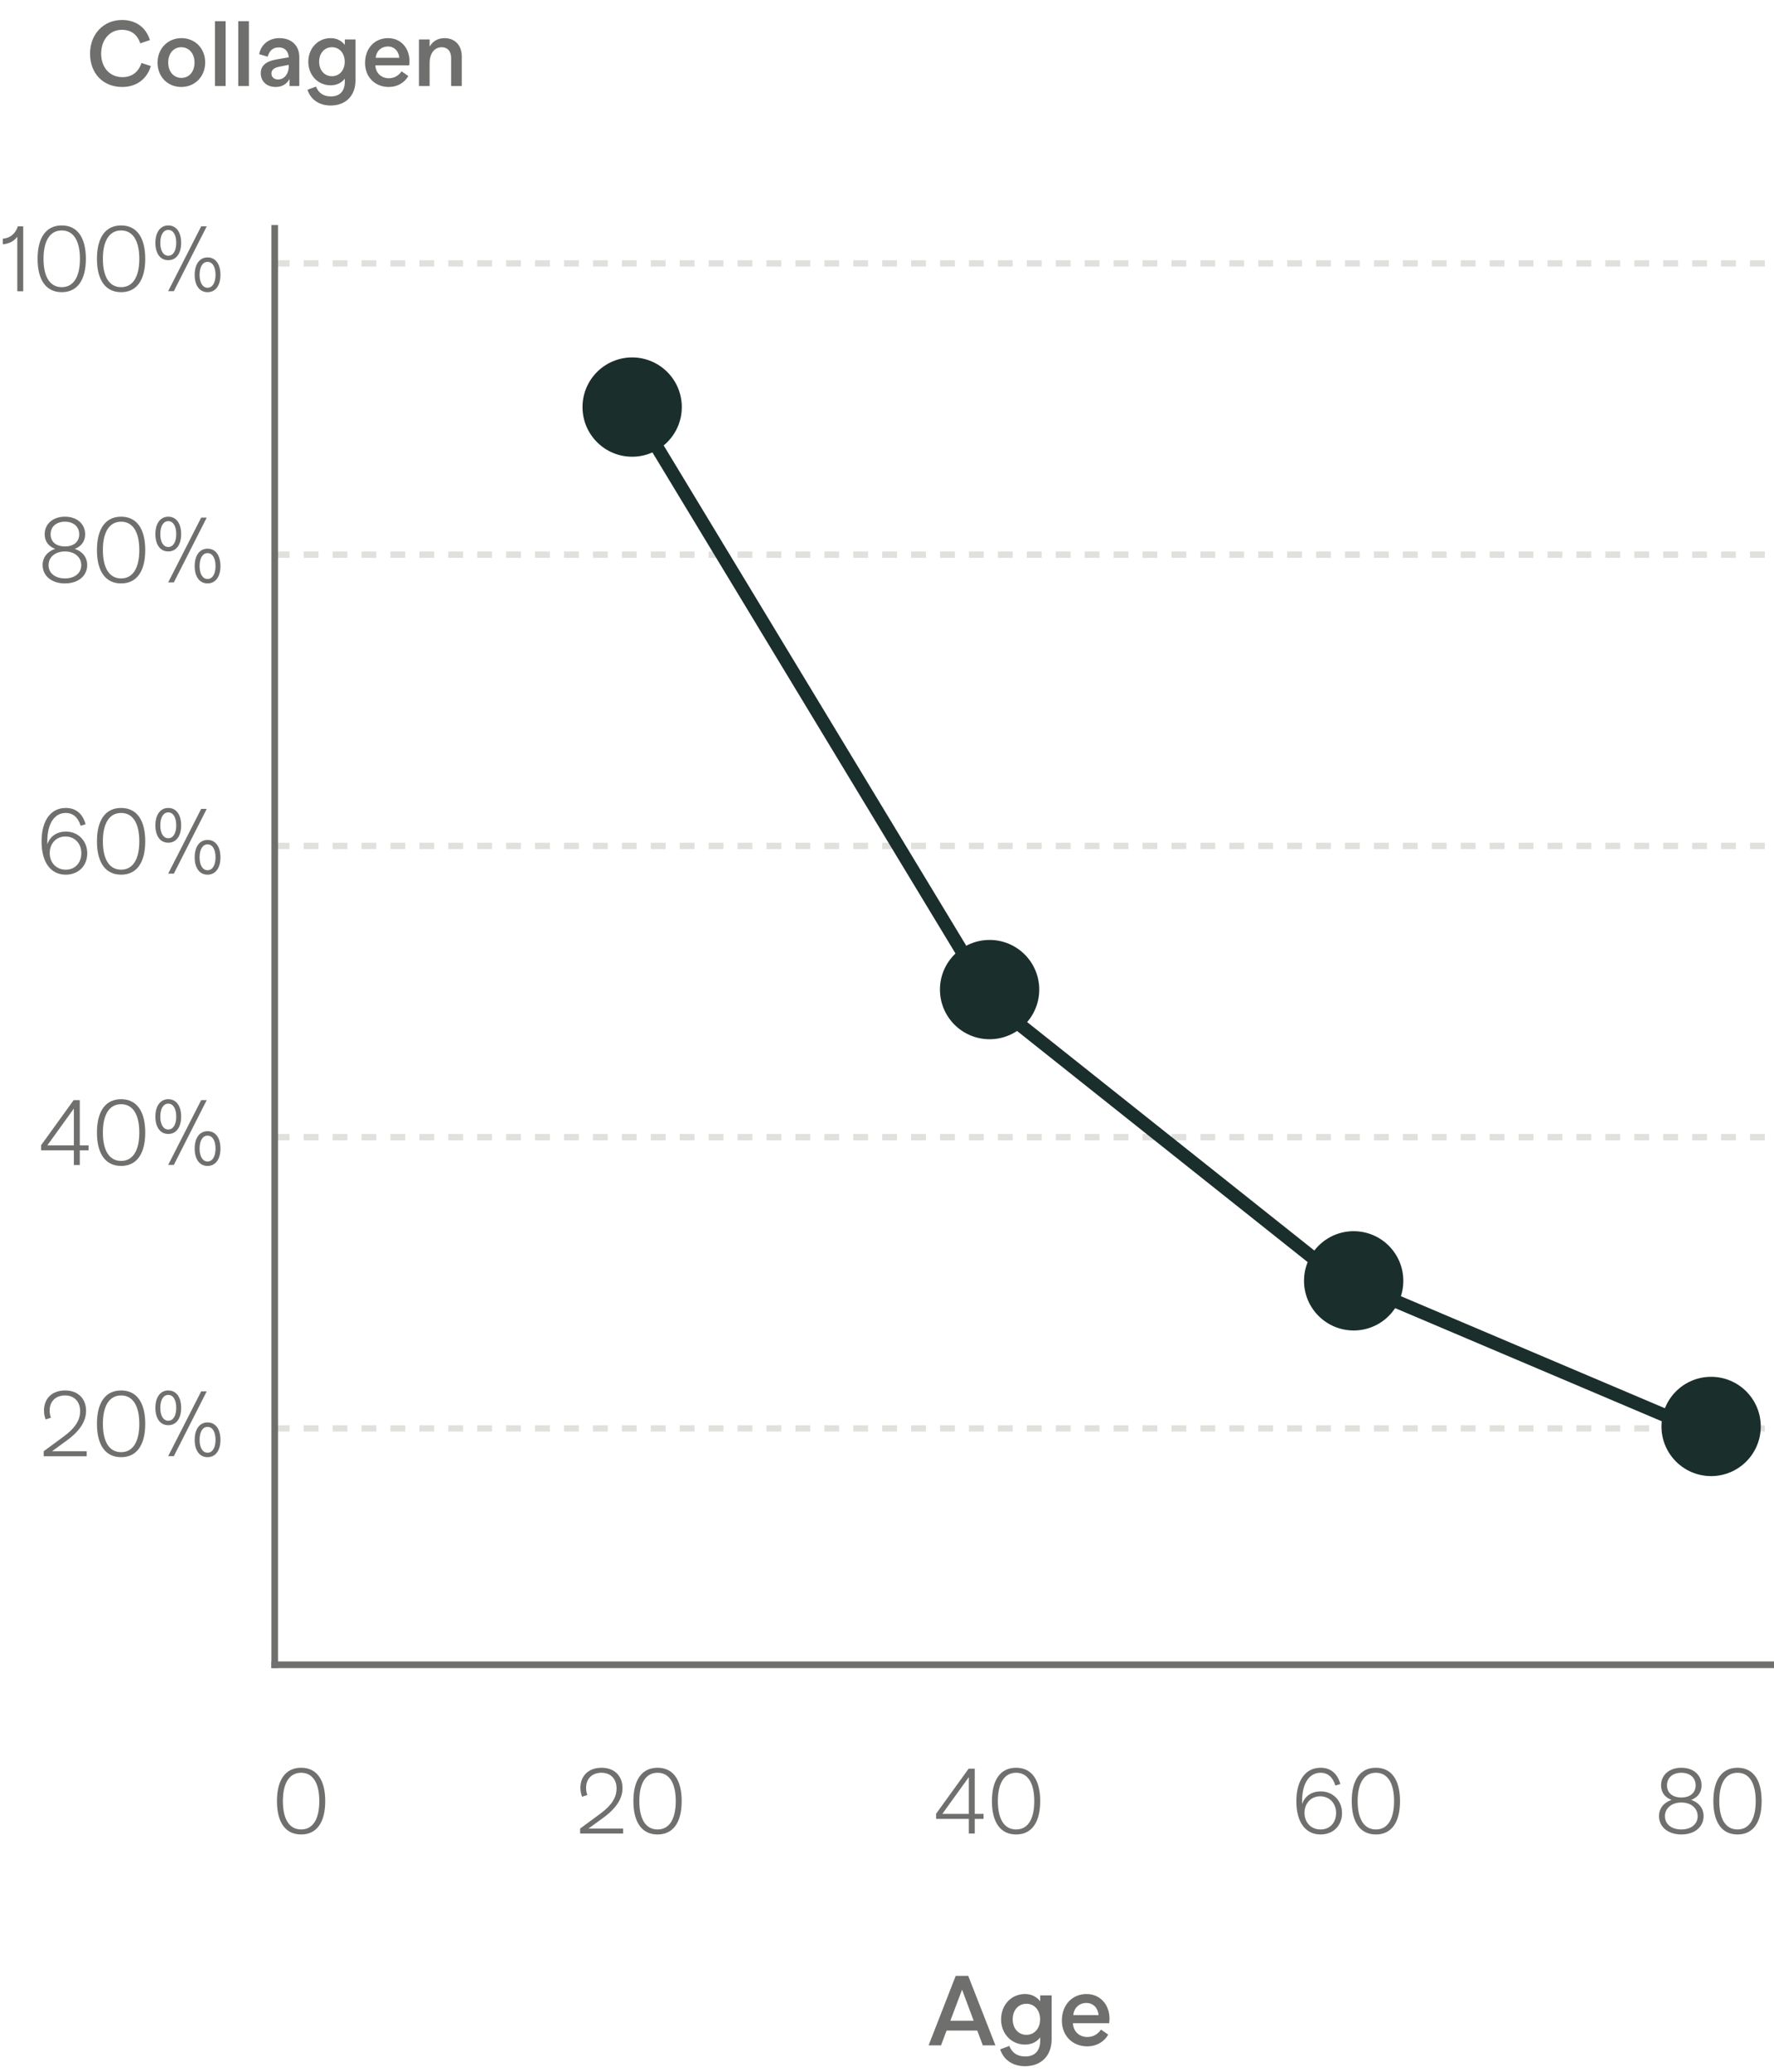 <svg xmlns="http://www.w3.org/2000/svg" fill="none" viewBox="0 0 268 313" height="313" width="268">
<path fill="#6F6F6D" d="M7.863 219.244H13.099V220H6.603V219.244L9.627 217.018C11.503 215.632 12.105 214.428 12.105 213.182C12.105 211.74 11.209 210.816 9.823 210.816C8.409 210.816 7.499 211.712 7.499 213.098C7.499 213.49 7.569 213.854 7.695 214.176L6.897 214.442C6.743 214.05 6.645 213.602 6.645 213.084C6.645 211.25 7.905 210.06 9.837 210.06C11.755 210.06 13.001 211.264 13.001 213.14C13.001 214.61 12.189 216.094 10.075 217.634L7.863 219.244ZM18.301 220.14C15.949 220.14 14.647 218.334 14.647 215.1C14.647 211.866 15.949 210.06 18.301 210.06C20.639 210.06 21.941 211.866 21.941 215.1C21.941 218.334 20.639 220.14 18.301 220.14ZM18.301 219.384C20.051 219.384 21.045 217.858 21.045 215.1C21.045 212.342 20.051 210.816 18.301 210.816C16.537 210.816 15.543 212.342 15.543 215.1C15.543 217.858 16.537 219.384 18.301 219.384ZM25.421 215.31C24.231 215.31 23.475 214.33 23.475 212.692C23.475 211.068 24.231 210.06 25.421 210.06C26.625 210.06 27.367 211.068 27.367 212.692C27.367 214.302 26.625 215.31 25.421 215.31ZM25.407 219.986L30.391 210.2H31.231L26.261 219.986H25.407ZM25.421 214.638C26.163 214.638 26.625 213.882 26.625 212.692C26.625 211.488 26.163 210.732 25.421 210.732C24.679 210.732 24.217 211.488 24.217 212.692C24.217 213.882 24.679 214.638 25.421 214.638ZM31.357 220.14C30.167 220.14 29.411 219.16 29.411 217.522C29.411 215.898 30.167 214.89 31.357 214.89C32.561 214.89 33.303 215.898 33.303 217.522C33.303 219.132 32.561 220.14 31.357 220.14ZM31.357 219.468C32.099 219.468 32.561 218.712 32.561 217.522C32.561 216.318 32.099 215.562 31.357 215.562C30.615 215.562 30.153 216.318 30.153 217.522C30.153 218.712 30.615 219.468 31.357 219.468Z"></path>
<path fill="#6F6F6D" d="M13.383 173.032V173.788H12.053V176H11.157V173.788H6.215V173.004L11.129 166.2H12.053V173.032H13.383ZM11.157 167.474L7.153 173.032H11.157V167.474ZM18.301 176.14C15.949 176.14 14.647 174.334 14.647 171.1C14.647 167.866 15.949 166.06 18.301 166.06C20.639 166.06 21.941 167.866 21.941 171.1C21.941 174.334 20.639 176.14 18.301 176.14ZM18.301 175.384C20.051 175.384 21.045 173.858 21.045 171.1C21.045 168.342 20.051 166.816 18.301 166.816C16.537 166.816 15.543 168.342 15.543 171.1C15.543 173.858 16.537 175.384 18.301 175.384ZM25.421 171.31C24.231 171.31 23.475 170.33 23.475 168.692C23.475 167.068 24.231 166.06 25.421 166.06C26.625 166.06 27.367 167.068 27.367 168.692C27.367 170.302 26.625 171.31 25.421 171.31ZM25.407 175.986L30.391 166.2H31.231L26.261 175.986H25.407ZM25.421 170.638C26.163 170.638 26.625 169.882 26.625 168.692C26.625 167.488 26.163 166.732 25.421 166.732C24.679 166.732 24.217 167.488 24.217 168.692C24.217 169.882 24.679 170.638 25.421 170.638ZM31.357 176.14C30.167 176.14 29.411 175.16 29.411 173.522C29.411 171.898 30.167 170.89 31.357 170.89C32.561 170.89 33.303 171.898 33.303 173.522C33.303 175.132 32.561 176.14 31.357 176.14ZM31.357 175.468C32.099 175.468 32.561 174.712 32.561 173.522C32.561 172.318 32.099 171.562 31.357 171.562C30.615 171.562 30.153 172.318 30.153 173.522C30.153 174.712 30.615 175.468 31.357 175.468Z"></path>
<path fill="#6F6F6D" d="M9.961 125.63C11.796 125.63 13.181 127.016 13.181 128.92C13.181 130.754 11.893 132.14 9.933 132.14C7.693 132.14 6.279 130.32 6.279 127.128C6.279 123.908 7.707 122.06 9.933 122.06C11.403 122.06 12.467 122.858 12.93 124.524L12.174 124.748C11.809 123.516 11.053 122.816 9.933 122.816C8.267 122.816 7.147 124.356 7.147 127.114V127.562C7.581 126.274 8.659 125.63 9.961 125.63ZM9.933 131.384C11.348 131.384 12.286 130.362 12.286 128.878C12.286 127.408 11.264 126.372 9.877 126.372C8.519 126.372 7.511 127.408 7.511 128.878C7.511 130.348 8.519 131.384 9.933 131.384ZM18.301 132.14C15.949 132.14 14.647 130.334 14.647 127.1C14.647 123.866 15.949 122.06 18.301 122.06C20.639 122.06 21.941 123.866 21.941 127.1C21.941 130.334 20.639 132.14 18.301 132.14ZM18.301 131.384C20.051 131.384 21.045 129.858 21.045 127.1C21.045 124.342 20.051 122.816 18.301 122.816C16.537 122.816 15.543 124.342 15.543 127.1C15.543 129.858 16.537 131.384 18.301 131.384ZM25.421 127.31C24.231 127.31 23.475 126.33 23.475 124.692C23.475 123.068 24.231 122.06 25.421 122.06C26.625 122.06 27.367 123.068 27.367 124.692C27.367 126.302 26.625 127.31 25.421 127.31ZM25.407 131.986L30.391 122.2H31.231L26.261 131.986H25.407ZM25.421 126.638C26.163 126.638 26.625 125.882 26.625 124.692C26.625 123.488 26.163 122.732 25.421 122.732C24.679 122.732 24.217 123.488 24.217 124.692C24.217 125.882 24.679 126.638 25.421 126.638ZM31.357 132.14C30.167 132.14 29.411 131.16 29.411 129.522C29.411 127.898 30.167 126.89 31.357 126.89C32.561 126.89 33.303 127.898 33.303 129.522C33.303 131.132 32.561 132.14 31.357 132.14ZM31.357 131.468C32.099 131.468 32.561 130.712 32.561 129.522C32.561 128.318 32.099 127.562 31.357 127.562C30.615 127.562 30.153 128.318 30.153 129.522C30.153 130.712 30.615 131.468 31.357 131.468Z"></path>
<path fill="#6F6F6D" d="M11.297 82.918C12.459 83.309 13.173 84.192 13.173 85.368C13.173 86.978 11.843 88.139 9.813 88.139C7.783 88.139 6.439 86.978 6.439 85.368C6.439 84.192 7.167 83.309 8.329 82.918C7.349 82.553 6.747 81.797 6.747 80.719C6.747 79.165 7.979 78.059 9.813 78.059C11.647 78.059 12.865 79.165 12.865 80.719C12.865 81.797 12.263 82.553 11.297 82.918ZM7.643 80.719C7.643 81.868 8.497 82.553 9.813 82.553C11.115 82.553 11.969 81.868 11.969 80.719C11.969 79.572 11.115 78.816 9.813 78.816C8.497 78.816 7.643 79.572 7.643 80.719ZM9.813 87.383C11.283 87.383 12.277 86.585 12.277 85.382C12.277 84.177 11.283 83.309 9.813 83.309C8.329 83.309 7.335 84.177 7.335 85.382C7.335 86.585 8.329 87.383 9.813 87.383ZM18.301 88.139C15.949 88.139 14.647 86.334 14.647 83.1C14.647 79.865 15.949 78.059 18.301 78.059C20.639 78.059 21.941 79.865 21.941 83.1C21.941 86.334 20.639 88.139 18.301 88.139ZM18.301 87.383C20.051 87.383 21.045 85.858 21.045 83.1C21.045 80.341 20.051 78.816 18.301 78.816C16.537 78.816 15.543 80.341 15.543 83.1C15.543 85.858 16.537 87.383 18.301 87.383ZM25.421 83.309C24.231 83.309 23.475 82.329 23.475 80.692C23.475 79.067 24.231 78.059 25.421 78.059C26.625 78.059 27.367 79.067 27.367 80.692C27.367 82.302 26.625 83.309 25.421 83.309ZM25.407 87.986L30.391 78.2H31.231L26.261 87.986H25.407ZM25.421 82.638C26.163 82.638 26.625 81.882 26.625 80.692C26.625 79.487 26.163 78.731 25.421 78.731C24.679 78.731 24.217 79.487 24.217 80.692C24.217 81.882 24.679 82.638 25.421 82.638ZM31.357 88.139C30.167 88.139 29.411 87.159 29.411 85.522C29.411 83.897 30.167 82.889 31.357 82.889C32.561 82.889 33.303 83.897 33.303 85.522C33.303 87.132 32.561 88.139 31.357 88.139ZM31.357 87.468C32.099 87.468 32.561 86.712 32.561 85.522C32.561 84.317 32.099 83.561 31.357 83.561C30.615 83.561 30.153 84.317 30.153 85.522C30.153 86.712 30.615 87.468 31.357 87.468Z"></path>
<path fill="#6F6F6D" d="M2.696 34.2H3.508V43.999H2.612V35.754C2.136 36.425 1.422 36.818 0.428 36.901V36.062C1.52 35.977 2.318 35.334 2.696 34.2ZM9.332 44.139C6.98 44.139 5.678 42.334 5.678 39.099C5.678 35.865 6.98 34.059 9.332 34.059C11.67 34.059 12.972 35.865 12.972 39.099C12.972 42.334 11.67 44.139 9.332 44.139ZM9.332 43.383C11.082 43.383 12.076 41.858 12.076 39.099C12.076 36.342 11.082 34.816 9.332 34.816C7.568 34.816 6.574 36.342 6.574 39.099C6.574 41.858 7.568 43.383 9.332 43.383ZM18.301 44.139C15.949 44.139 14.647 42.334 14.647 39.099C14.647 35.865 15.949 34.059 18.301 34.059C20.639 34.059 21.941 35.865 21.941 39.099C21.941 42.334 20.639 44.139 18.301 44.139ZM18.301 43.383C20.051 43.383 21.045 41.858 21.045 39.099C21.045 36.342 20.051 34.816 18.301 34.816C16.537 34.816 15.543 36.342 15.543 39.099C15.543 41.858 16.537 43.383 18.301 43.383ZM25.421 39.309C24.231 39.309 23.475 38.33 23.475 36.691C23.475 35.068 24.231 34.059 25.421 34.059C26.625 34.059 27.367 35.068 27.367 36.691C27.367 38.301 26.625 39.309 25.421 39.309ZM25.407 43.986L30.391 34.2H31.231L26.261 43.986H25.407ZM25.421 38.638C26.163 38.638 26.625 37.882 26.625 36.691C26.625 35.487 26.163 34.731 25.421 34.731C24.679 34.731 24.217 35.487 24.217 36.691C24.217 37.882 24.679 38.638 25.421 38.638ZM31.357 44.139C30.167 44.139 29.411 43.16 29.411 41.522C29.411 39.898 30.167 38.889 31.357 38.889C32.561 38.889 33.303 39.898 33.303 41.522C33.303 43.132 32.561 44.139 31.357 44.139ZM31.357 43.468C32.099 43.468 32.561 42.712 32.561 41.522C32.561 40.318 32.099 39.562 31.357 39.562C30.615 39.562 30.153 40.318 30.153 41.522C30.153 42.712 30.615 43.468 31.357 43.468Z"></path>
<path fill="#6F6F6D" d="M45.494 277.14C43.142 277.14 41.84 275.334 41.84 272.1C41.84 268.866 43.142 267.06 45.494 267.06C47.832 267.06 49.134 268.866 49.134 272.1C49.134 275.334 47.832 277.14 45.494 277.14ZM45.494 276.384C47.244 276.384 48.238 274.858 48.238 272.1C48.238 269.342 47.244 267.816 45.494 267.816C43.73 267.816 42.736 269.342 42.736 272.1C42.736 274.858 43.73 276.384 45.494 276.384Z"></path>
<path fill="#E0E0DD" d="M41.504 40.272V39.319H43.744V40.272H41.504ZM45.874 40.272V39.319H48.114V40.272H45.874ZM50.244 40.272V39.319H52.484V40.272H50.244ZM54.614 40.272V39.319H56.854V40.272H54.614ZM58.984 40.272V39.319H61.224V40.272H58.984ZM63.354 40.272V39.319H65.594V40.272H63.354ZM67.724 40.272V39.319H69.964V40.272H67.724ZM72.094 40.272V39.319H74.334V40.272H72.094ZM76.464 40.272V39.319H78.704V40.272H76.464ZM80.834 40.272V39.319H83.074V40.272H80.834ZM85.204 40.272V39.319H87.444V40.272H85.204ZM89.574 40.272V39.319H91.814V40.272H89.574ZM93.944 40.272V39.319H96.184V40.272H93.944ZM98.314 40.272V39.319H100.554V40.272H98.314ZM102.684 40.272V39.319H104.924V40.272H102.684ZM107.054 40.272V39.319H109.294V40.272H107.054ZM111.424 40.272V39.319H113.664V40.272H111.424ZM115.794 40.272V39.319H118.034V40.272H115.794ZM120.164 40.272V39.319H122.404V40.272H120.164ZM124.534 40.272V39.319H126.774V40.272H124.534ZM128.904 40.272V39.319H131.144V40.272H128.904ZM133.274 40.272V39.319H135.514V40.272H133.274ZM137.644 40.272V39.319H139.884V40.272H137.644ZM142.014 40.272V39.319H144.254V40.272H142.014ZM146.384 40.272V39.319H148.624V40.272H146.384ZM150.754 40.272V39.319H152.994V40.272H150.754ZM155.124 40.272V39.319H157.364V40.272H155.124ZM159.494 40.272V39.319H161.734V40.272H159.494ZM163.864 40.272V39.319H166.104V40.272H163.864ZM168.234 40.272V39.319H170.474V40.272H168.234ZM172.604 40.272V39.319H174.844V40.272H172.604ZM176.974 40.272V39.319H179.214V40.272H176.974ZM181.344 40.272V39.319H183.584V40.272H181.344ZM185.714 40.272V39.319H187.954V40.272H185.714ZM190.084 40.272V39.319H192.324V40.272H190.084ZM194.454 40.272V39.319H196.694V40.272H194.454ZM198.824 40.272V39.319H201.064V40.272H198.824ZM203.194 40.272V39.319H205.434V40.272H203.194ZM207.564 40.272V39.319H209.804V40.272H207.564ZM211.934 40.272V39.319H214.174V40.272H211.934ZM216.304 40.272V39.319H218.544V40.272H216.304ZM220.674 40.272V39.319H222.914V40.272H220.674ZM225.044 40.272V39.319H227.284V40.272H225.044ZM229.414 40.272V39.319H231.654V40.272H229.414ZM233.784 40.272V39.319H236.024V40.272H233.784ZM238.154 40.272V39.319H240.394V40.272H238.154ZM242.524 40.272V39.319H244.764V40.272H242.524ZM246.894 40.272V39.319H249.134V40.272H246.894ZM251.264 40.272V39.319H253.504V40.272H251.264ZM255.634 40.272V39.319H257.874V40.272H255.634ZM260.004 40.272V39.319H262.244V40.272H260.004ZM264.374 40.272V39.319H266.614V40.272H264.374Z"></path>
<path fill="#E0E0DD" d="M41.504 84.272V83.32H43.744V84.272H41.504ZM45.874 84.272V83.32H48.114V84.272H45.874ZM50.244 84.272V83.32H52.484V84.272H50.244ZM54.614 84.272V83.32H56.854V84.272H54.614ZM58.984 84.272V83.32H61.224V84.272H58.984ZM63.354 84.272V83.32H65.594V84.272H63.354ZM67.724 84.272V83.32H69.964V84.272H67.724ZM72.094 84.272V83.32H74.334V84.272H72.094ZM76.464 84.272V83.32H78.704V84.272H76.464ZM80.834 84.272V83.32H83.074V84.272H80.834ZM85.204 84.272V83.32H87.444V84.272H85.204ZM89.574 84.272V83.32H91.814V84.272H89.574ZM93.944 84.272V83.32H96.184V84.272H93.944ZM98.314 84.272V83.32H100.554V84.272H98.314ZM102.684 84.272V83.32H104.924V84.272H102.684ZM107.054 84.272V83.32H109.294V84.272H107.054ZM111.424 84.272V83.32H113.664V84.272H111.424ZM115.794 84.272V83.32H118.034V84.272H115.794ZM120.164 84.272V83.32H122.404V84.272H120.164ZM124.534 84.272V83.32H126.774V84.272H124.534ZM128.904 84.272V83.32H131.144V84.272H128.904ZM133.274 84.272V83.32H135.514V84.272H133.274ZM137.644 84.272V83.32H139.884V84.272H137.644ZM142.014 84.272V83.32H144.254V84.272H142.014ZM146.384 84.272V83.32H148.624V84.272H146.384ZM150.754 84.272V83.32H152.994V84.272H150.754ZM155.124 84.272V83.32H157.364V84.272H155.124ZM159.494 84.272V83.32H161.734V84.272H159.494ZM163.864 84.272V83.32H166.104V84.272H163.864ZM168.234 84.272V83.32H170.474V84.272H168.234ZM172.604 84.272V83.32H174.844V84.272H172.604ZM176.974 84.272V83.32H179.214V84.272H176.974ZM181.344 84.272V83.32H183.584V84.272H181.344ZM185.714 84.272V83.32H187.954V84.272H185.714ZM190.084 84.272V83.32H192.324V84.272H190.084ZM194.454 84.272V83.32H196.694V84.272H194.454ZM198.824 84.272V83.32H201.064V84.272H198.824ZM203.194 84.272V83.32H205.434V84.272H203.194ZM207.564 84.272V83.32H209.804V84.272H207.564ZM211.934 84.272V83.32H214.174V84.272H211.934ZM216.304 84.272V83.32H218.544V84.272H216.304ZM220.674 84.272V83.32H222.914V84.272H220.674ZM225.044 84.272V83.32H227.284V84.272H225.044ZM229.414 84.272V83.32H231.654V84.272H229.414ZM233.784 84.272V83.32H236.024V84.272H233.784ZM238.154 84.272V83.32H240.394V84.272H238.154ZM242.524 84.272V83.32H244.764V84.272H242.524ZM246.894 84.272V83.32H249.134V84.272H246.894ZM251.264 84.272V83.32H253.504V84.272H251.264ZM255.634 84.272V83.32H257.874V84.272H255.634ZM260.004 84.272V83.32H262.244V84.272H260.004ZM264.374 84.272V83.32H266.614V84.272H264.374Z"></path>
<path fill="#E0E0DD" d="M41.504 128.272V127.32H43.744V128.272H41.504ZM45.874 128.272V127.32H48.114V128.272H45.874ZM50.244 128.272V127.32H52.484V128.272H50.244ZM54.614 128.272V127.32H56.854V128.272H54.614ZM58.984 128.272V127.32H61.224V128.272H58.984ZM63.354 128.272V127.32H65.594V128.272H63.354ZM67.724 128.272V127.32H69.964V128.272H67.724ZM72.094 128.272V127.32H74.334V128.272H72.094ZM76.464 128.272V127.32H78.704V128.272H76.464ZM80.834 128.272V127.32H83.074V128.272H80.834ZM85.204 128.272V127.32H87.444V128.272H85.204ZM89.574 128.272V127.32H91.814V128.272H89.574ZM93.944 128.272V127.32H96.184V128.272H93.944ZM98.314 128.272V127.32H100.554V128.272H98.314ZM102.684 128.272V127.32H104.924V128.272H102.684ZM107.054 128.272V127.32H109.294V128.272H107.054ZM111.424 128.272V127.32H113.664V128.272H111.424ZM115.794 128.272V127.32H118.034V128.272H115.794ZM120.164 128.272V127.32H122.404V128.272H120.164ZM124.534 128.272V127.32H126.774V128.272H124.534ZM128.904 128.272V127.32H131.144V128.272H128.904ZM133.274 128.272V127.32H135.514V128.272H133.274ZM137.644 128.272V127.32H139.884V128.272H137.644ZM142.014 128.272V127.32H144.254V128.272H142.014ZM146.384 128.272V127.32H148.624V128.272H146.384ZM150.754 128.272V127.32H152.994V128.272H150.754ZM155.124 128.272V127.32H157.364V128.272H155.124ZM159.494 128.272V127.32H161.734V128.272H159.494ZM163.864 128.272V127.32H166.104V128.272H163.864ZM168.234 128.272V127.32H170.474V128.272H168.234ZM172.604 128.272V127.32H174.844V128.272H172.604ZM176.974 128.272V127.32H179.214V128.272H176.974ZM181.344 128.272V127.32H183.584V128.272H181.344ZM185.714 128.272V127.32H187.954V128.272H185.714ZM190.084 128.272V127.32H192.324V128.272H190.084ZM194.454 128.272V127.32H196.694V128.272H194.454ZM198.824 128.272V127.32H201.064V128.272H198.824ZM203.194 128.272V127.32H205.434V128.272H203.194ZM207.564 128.272V127.32H209.804V128.272H207.564ZM211.934 128.272V127.32H214.174V128.272H211.934ZM216.304 128.272V127.32H218.544V128.272H216.304ZM220.674 128.272V127.32H222.914V128.272H220.674ZM225.044 128.272V127.32H227.284V128.272H225.044ZM229.414 128.272V127.32H231.654V128.272H229.414ZM233.784 128.272V127.32H236.024V128.272H233.784ZM238.154 128.272V127.32H240.394V128.272H238.154ZM242.524 128.272V127.32H244.764V128.272H242.524ZM246.894 128.272V127.32H249.134V128.272H246.894ZM251.264 128.272V127.32H253.504V128.272H251.264ZM255.634 128.272V127.32H257.874V128.272H255.634ZM260.004 128.272V127.32H262.244V128.272H260.004ZM264.374 128.272V127.32H266.614V128.272H264.374Z"></path>
<path fill="#E0E0DD" d="M41.504 172.272V171.32H43.744V172.272H41.504ZM45.874 172.272V171.32H48.114V172.272H45.874ZM50.244 172.272V171.32H52.484V172.272H50.244ZM54.614 172.272V171.32H56.854V172.272H54.614ZM58.984 172.272V171.32H61.224V172.272H58.984ZM63.354 172.272V171.32H65.594V172.272H63.354ZM67.724 172.272V171.32H69.964V172.272H67.724ZM72.094 172.272V171.32H74.334V172.272H72.094ZM76.464 172.272V171.32H78.704V172.272H76.464ZM80.834 172.272V171.32H83.074V172.272H80.834ZM85.204 172.272V171.32H87.444V172.272H85.204ZM89.574 172.272V171.32H91.814V172.272H89.574ZM93.944 172.272V171.32H96.184V172.272H93.944ZM98.314 172.272V171.32H100.554V172.272H98.314ZM102.684 172.272V171.32H104.924V172.272H102.684ZM107.054 172.272V171.32H109.294V172.272H107.054ZM111.424 172.272V171.32H113.664V172.272H111.424ZM115.794 172.272V171.32H118.034V172.272H115.794ZM120.164 172.272V171.32H122.404V172.272H120.164ZM124.534 172.272V171.32H126.774V172.272H124.534ZM128.904 172.272V171.32H131.144V172.272H128.904ZM133.274 172.272V171.32H135.514V172.272H133.274ZM137.644 172.272V171.32H139.884V172.272H137.644ZM142.014 172.272V171.32H144.254V172.272H142.014ZM146.384 172.272V171.32H148.624V172.272H146.384ZM150.754 172.272V171.32H152.994V172.272H150.754ZM155.124 172.272V171.32H157.364V172.272H155.124ZM159.494 172.272V171.32H161.734V172.272H159.494ZM163.864 172.272V171.32H166.104V172.272H163.864ZM168.234 172.272V171.32H170.474V172.272H168.234ZM172.604 172.272V171.32H174.844V172.272H172.604ZM176.974 172.272V171.32H179.214V172.272H176.974ZM181.344 172.272V171.32H183.584V172.272H181.344ZM185.714 172.272V171.32H187.954V172.272H185.714ZM190.084 172.272V171.32H192.324V172.272H190.084ZM194.454 172.272V171.32H196.694V172.272H194.454ZM198.824 172.272V171.32H201.064V172.272H198.824ZM203.194 172.272V171.32H205.434V172.272H203.194ZM207.564 172.272V171.32H209.804V172.272H207.564ZM211.934 172.272V171.32H214.174V172.272H211.934ZM216.304 172.272V171.32H218.544V172.272H216.304ZM220.674 172.272V171.32H222.914V172.272H220.674ZM225.044 172.272V171.32H227.284V172.272H225.044ZM229.414 172.272V171.32H231.654V172.272H229.414ZM233.784 172.272V171.32H236.024V172.272H233.784ZM238.154 172.272V171.32H240.394V172.272H238.154ZM242.524 172.272V171.32H244.764V172.272H242.524ZM246.894 172.272V171.32H249.134V172.272H246.894ZM251.264 172.272V171.32H253.504V172.272H251.264ZM255.634 172.272V171.32H257.874V172.272H255.634ZM260.004 172.272V171.32H262.244V172.272H260.004ZM264.374 172.272V171.32H266.614V172.272H264.374Z"></path>
<path fill="#E0E0DD" d="M41.504 216.272V215.32H43.744V216.272H41.504ZM45.874 216.272V215.32H48.114V216.272H45.874ZM50.244 216.272V215.32H52.484V216.272H50.244ZM54.614 216.272V215.32H56.854V216.272H54.614ZM58.984 216.272V215.32H61.224V216.272H58.984ZM63.354 216.272V215.32H65.594V216.272H63.354ZM67.724 216.272V215.32H69.964V216.272H67.724ZM72.094 216.272V215.32H74.334V216.272H72.094ZM76.464 216.272V215.32H78.704V216.272H76.464ZM80.834 216.272V215.32H83.074V216.272H80.834ZM85.204 216.272V215.32H87.444V216.272H85.204ZM89.574 216.272V215.32H91.814V216.272H89.574ZM93.944 216.272V215.32H96.184V216.272H93.944ZM98.314 216.272V215.32H100.554V216.272H98.314ZM102.684 216.272V215.32H104.924V216.272H102.684ZM107.054 216.272V215.32H109.294V216.272H107.054ZM111.424 216.272V215.32H113.664V216.272H111.424ZM115.794 216.272V215.32H118.034V216.272H115.794ZM120.164 216.272V215.32H122.404V216.272H120.164ZM124.534 216.272V215.32H126.774V216.272H124.534ZM128.904 216.272V215.32H131.144V216.272H128.904ZM133.274 216.272V215.32H135.514V216.272H133.274ZM137.644 216.272V215.32H139.884V216.272H137.644ZM142.014 216.272V215.32H144.254V216.272H142.014ZM146.384 216.272V215.32H148.624V216.272H146.384ZM150.754 216.272V215.32H152.994V216.272H150.754ZM155.124 216.272V215.32H157.364V216.272H155.124ZM159.494 216.272V215.32H161.734V216.272H159.494ZM163.864 216.272V215.32H166.104V216.272H163.864ZM168.234 216.272V215.32H170.474V216.272H168.234ZM172.604 216.272V215.32H174.844V216.272H172.604ZM176.974 216.272V215.32H179.214V216.272H176.974ZM181.344 216.272V215.32H183.584V216.272H181.344ZM185.714 216.272V215.32H187.954V216.272H185.714ZM190.084 216.272V215.32H192.324V216.272H190.084ZM194.454 216.272V215.32H196.694V216.272H194.454ZM198.824 216.272V215.32H201.064V216.272H198.824ZM203.194 216.272V215.32H205.434V216.272H203.194ZM207.564 216.272V215.32H209.804V216.272H207.564ZM211.934 216.272V215.32H214.174V216.272H211.934ZM216.304 216.272V215.32H218.544V216.272H216.304ZM220.674 216.272V215.32H222.914V216.272H220.674ZM225.044 216.272V215.32H227.284V216.272H225.044ZM229.414 216.272V215.32H231.654V216.272H229.414ZM233.784 216.272V215.32H236.024V216.272H233.784ZM238.154 216.272V215.32H240.394V216.272H238.154ZM242.524 216.272V215.32H244.764V216.272H242.524ZM246.894 216.272V215.32H249.134V216.272H246.894ZM251.264 216.272V215.32H253.504V216.272H251.264ZM255.634 216.272V215.32H257.874V216.272H255.634ZM260.004 216.272V215.32H262.244V216.272H260.004ZM264.374 216.272V215.32H266.614V216.272H264.374Z"></path>
<circle fill="#1A2E2C" r="7.5" cy="61.499" cx="95.5"></circle>
<circle fill="#1A2E2C" r="7.5" cy="149.5" cx="149.5"></circle>
<circle fill="#1A2E2C" r="7.5" cy="193.5" cx="204.5"></circle>
<circle fill="#1A2E2C" r="7.5" cy="215.5" cx="258.5"></circle>
<path fill="#6F6F6D" d="M88.904 276.244H94.14V277H87.644V276.244L90.668 274.018C92.544 272.632 93.146 271.428 93.146 270.182C93.146 268.74 92.25 267.816 90.864 267.816C89.45 267.816 88.54 268.712 88.54 270.098C88.54 270.49 88.61 270.854 88.736 271.176L87.938 271.442C87.784 271.05 87.686 270.602 87.686 270.084C87.686 268.25 88.946 267.06 90.878 267.06C92.796 267.06 94.042 268.264 94.042 270.14C94.042 271.61 93.23 273.094 91.116 274.634L88.904 276.244ZM99.342 277.14C96.99 277.14 95.688 275.334 95.688 272.1C95.688 268.866 96.99 267.06 99.342 267.06C101.68 267.06 102.982 268.866 102.982 272.1C102.982 275.334 101.68 277.14 99.342 277.14ZM99.342 276.384C101.092 276.384 102.086 274.858 102.086 272.1C102.086 269.342 101.092 267.816 99.342 267.816C97.578 267.816 96.584 269.342 96.584 272.1C96.584 274.858 97.578 276.384 99.342 276.384Z"></path>
<path fill="#6F6F6D" d="M148.588 274.032V274.788H147.258V277H146.362V274.788H141.42V274.004L146.334 267.2H147.258V274.032H148.588ZM146.362 268.474L142.358 274.032H146.362V268.474ZM153.506 277.14C151.154 277.14 149.852 275.334 149.852 272.1C149.852 268.866 151.154 267.06 153.506 267.06C155.844 267.06 157.146 268.866 157.146 272.1C157.146 275.334 155.844 277.14 153.506 277.14ZM153.506 276.384C155.256 276.384 156.25 274.858 156.25 272.1C156.25 269.342 155.256 267.816 153.506 267.816C151.742 267.816 150.748 269.342 150.748 272.1C150.748 274.858 151.742 276.384 153.506 276.384Z"></path>
<path fill="#6F6F6D" d="M199.522 270.63C201.356 270.63 202.742 272.016 202.742 273.92C202.742 275.754 201.454 277.14 199.494 277.14C197.254 277.14 195.84 275.32 195.84 272.128C195.84 268.908 197.268 267.06 199.494 267.06C200.964 267.06 202.028 267.858 202.49 269.524L201.734 269.748C201.37 268.516 200.614 267.816 199.494 267.816C197.828 267.816 196.708 269.356 196.708 272.114V272.562C197.142 271.274 198.22 270.63 199.522 270.63ZM199.494 276.384C200.908 276.384 201.846 275.362 201.846 273.878C201.846 272.408 200.824 271.372 199.438 271.372C198.08 271.372 197.072 272.408 197.072 273.878C197.072 275.348 198.08 276.384 199.494 276.384ZM207.861 277.14C205.509 277.14 204.207 275.334 204.207 272.1C204.207 268.866 205.509 267.06 207.861 267.06C210.199 267.06 211.501 268.866 211.501 272.1C211.501 275.334 210.199 277.14 207.861 277.14ZM207.861 276.384C209.611 276.384 210.605 274.858 210.605 272.1C210.605 269.342 209.611 267.816 207.861 267.816C206.097 267.816 205.103 269.342 205.103 272.1C205.103 274.858 206.097 276.384 207.861 276.384Z"></path>
<path fill="#6F6F6D" d="M255.488 271.918C256.65 272.31 257.364 273.192 257.364 274.368C257.364 275.978 256.034 277.14 254.004 277.14C251.974 277.14 250.63 275.978 250.63 274.368C250.63 273.192 251.358 272.31 252.52 271.918C251.54 271.554 250.938 270.798 250.938 269.72C250.938 268.166 252.17 267.06 254.004 267.06C255.838 267.06 257.056 268.166 257.056 269.72C257.056 270.798 256.454 271.554 255.488 271.918ZM251.834 269.72C251.834 270.868 252.688 271.554 254.004 271.554C255.306 271.554 256.16 270.868 256.16 269.72C256.16 268.572 255.306 267.816 254.004 267.816C252.688 267.816 251.834 268.572 251.834 269.72ZM254.004 276.384C255.474 276.384 256.468 275.586 256.468 274.382C256.468 273.178 255.474 272.31 254.004 272.31C252.52 272.31 251.526 273.178 251.526 274.382C251.526 275.586 252.52 276.384 254.004 276.384ZM262.492 277.14C260.14 277.14 258.838 275.334 258.838 272.1C258.838 268.866 260.14 267.06 262.492 267.06C264.83 267.06 266.132 268.866 266.132 272.1C266.132 275.334 264.83 277.14 262.492 277.14ZM262.492 276.384C264.242 276.384 265.236 274.858 265.236 272.1C265.236 269.342 264.242 267.816 262.492 267.816C260.728 267.816 259.734 269.342 259.734 272.1C259.734 274.858 260.728 276.384 262.492 276.384Z"></path>
<line stroke-width="2" stroke="#1A2E2C" y2="61.594" x2="95.648" y1="147.162" x1="147.399"></line>
<line stroke-width="2" stroke="#1A2E2C" y2="150.326" x2="148.433" y1="193.902" x1="203.216"></line>
<line stroke-width="2" stroke="#1A2E2C" y2="195.709" x2="208.814" y1="215.245" x1="254.84"></line>
<line stroke="#6F6F6D" y2="251.5" x2="268" y1="251.5" x1="41"></line>
<line stroke="#6F6F6D" y2="33.999" x2="41.5" y1="252" x1="41.5"></line>
<path fill="#6F6F6D" d="M148.475 309L147.635 306.765H143L142.16 309H140.285L144.38 298.5H146.27L150.38 309H148.475ZM143.57 305.28H147.095L145.34 300.585L143.57 305.28ZM157.144 301.455H158.869V308.1C158.869 310.59 157.264 312.15 154.849 312.15C152.974 312.15 151.594 311.16 151.099 309.6L152.479 309.09C152.884 310.11 153.679 310.68 154.894 310.68C156.304 310.68 157.144 309.84 157.144 308.295V307.8C156.619 308.49 155.839 308.88 154.834 308.88C152.794 308.88 151.234 307.245 151.234 305.07C151.234 302.895 152.779 301.245 154.849 301.245C155.824 301.245 156.604 301.65 157.144 302.34V301.455ZM155.059 307.41C156.274 307.41 157.129 306.435 157.129 305.07C157.129 303.69 156.274 302.715 155.059 302.715C153.844 302.715 152.989 303.69 152.989 305.07C152.989 306.435 153.844 307.41 155.059 307.41ZM164.139 301.245C166.509 301.245 167.904 303.315 167.559 305.655H162.084C162.159 306.99 163.134 307.74 164.274 307.74C165.159 307.74 165.879 307.29 166.329 306.615L167.424 307.38C166.809 308.445 165.684 309.15 164.244 309.15C162.114 309.15 160.419 307.635 160.419 305.25C160.419 302.895 161.979 301.245 164.139 301.245ZM164.109 302.595C163.059 302.595 162.249 303.315 162.144 304.425H165.969C165.864 303.33 165.144 302.595 164.109 302.595Z"></path>
<path fill="#6F6F6D" d="M18.46 13.139C15.548 13.139 13.602 11.068 13.602 8.1C13.602 5.132 15.674 3.018 18.418 3.018C20.504 3.018 22.044 4.11 22.646 6.056L21.19 6.546C20.742 5.202 19.79 4.502 18.404 4.502C16.612 4.502 15.282 5.972 15.282 8.114C15.282 10.185 16.57 11.655 18.502 11.655C19.93 11.655 20.924 10.886 21.372 9.514L22.786 9.976C22.212 11.935 20.616 13.139 18.46 13.139ZM27.384 13.139C25.34 13.139 23.8 11.6 23.8 9.472C23.8 7.344 25.34 5.762 27.412 5.762C29.456 5.762 30.996 7.302 30.996 9.43C30.996 11.557 29.456 13.139 27.384 13.139ZM27.412 11.768C28.574 11.768 29.386 10.829 29.386 9.458C29.386 8.072 28.546 7.134 27.384 7.134C26.222 7.134 25.41 8.072 25.41 9.444C25.41 10.829 26.25 11.768 27.412 11.768ZM32.477 12.999V3.2L34.087 3.2V12.999H32.477ZM35.991 12.999V3.2L37.601 3.2V12.999H35.991ZM42.207 5.762C44.083 5.762 45.217 6.924 45.217 8.632V12.999H43.747V11.921C43.327 12.706 42.599 13.139 41.647 13.139C40.317 13.139 39.393 12.313 39.393 11.068C39.393 9.934 40.163 9.262 41.759 8.982L43.621 8.66C43.579 7.736 43.005 7.162 42.137 7.162C41.213 7.162 40.709 7.652 40.429 8.562L39.155 8.184C39.421 6.756 40.583 5.762 42.207 5.762ZM42.011 12.005C42.949 12.005 43.621 11.152 43.621 10.031V9.794L42.277 10.059C41.465 10.213 41.003 10.508 41.003 11.11C41.003 11.669 41.423 12.005 42.011 12.005ZM52.093 5.958H53.703V12.159C53.703 14.483 52.205 15.94 49.951 15.94C48.201 15.94 46.913 15.015 46.451 13.559L47.739 13.084C48.117 14.036 48.859 14.568 49.993 14.568C51.309 14.568 52.093 13.784 52.093 12.341V11.88C51.603 12.524 50.875 12.887 49.937 12.887C48.033 12.887 46.577 11.361 46.577 9.332C46.577 7.302 48.019 5.762 49.951 5.762C50.861 5.762 51.589 6.14 52.093 6.784V5.958ZM50.147 11.515C51.281 11.515 52.079 10.605 52.079 9.332C52.079 8.044 51.281 7.134 50.147 7.134C49.013 7.134 48.215 8.044 48.215 9.332C48.215 10.605 49.013 11.515 50.147 11.515ZM58.621 5.762C60.833 5.762 62.135 7.694 61.813 9.878H56.703C56.773 11.123 57.683 11.823 58.747 11.823C59.573 11.823 60.245 11.403 60.665 10.774L61.687 11.488C61.113 12.482 60.063 13.139 58.719 13.139C56.731 13.139 55.149 11.726 55.149 9.5C55.149 7.302 56.605 5.762 58.621 5.762ZM58.593 7.022C57.613 7.022 56.857 7.694 56.759 8.73H60.329C60.231 7.708 59.559 7.022 58.593 7.022ZM67.157 5.762C68.711 5.762 69.761 6.826 69.761 8.534V12.999H68.151V8.744C68.151 7.75 67.619 7.134 66.737 7.134C65.757 7.134 64.903 7.904 64.903 9.556V12.999H63.293V5.958H64.903V7.05C65.393 6.196 66.177 5.762 67.157 5.762Z"></path>
</svg>
